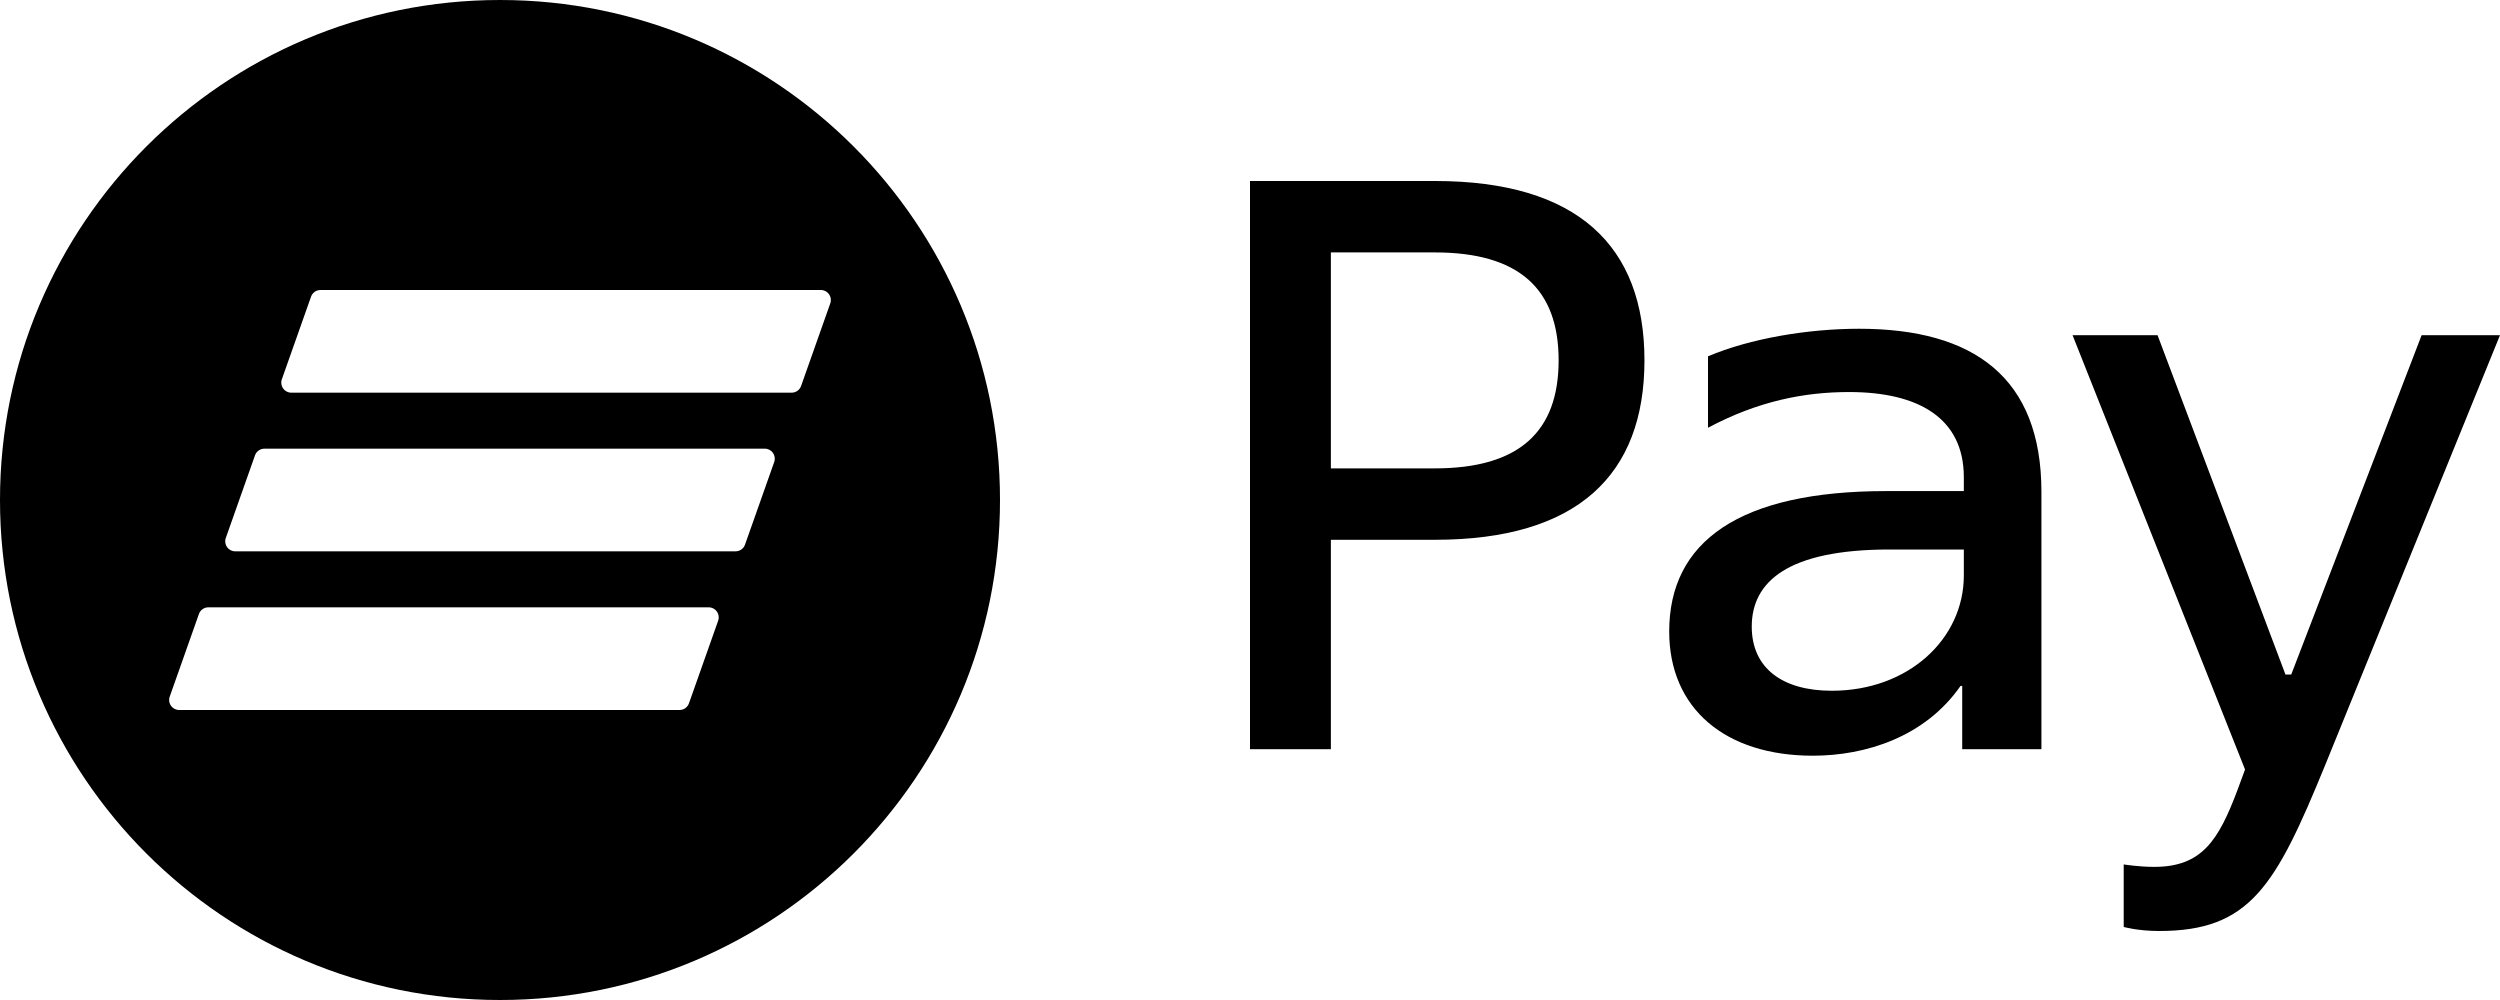 <svg width="60" height="24" viewBox="0 0 60 24" fill="none" xmlns="http://www.w3.org/2000/svg">
<path d="M54.851 16.188H54.99L58.119 8.044H60L55.801 18.37C54.613 21.273 53.999 22.344 51.821 22.344C51.306 22.344 50.969 22.247 50.969 22.247V20.746C50.969 20.746 51.325 20.805 51.702 20.805C52.851 20.805 53.247 20.162 53.702 18.954L53.881 18.468L49.741 8.044H51.781L54.851 16.188Z" fill="black"/>
<path fill-rule="evenodd" clip-rule="evenodd" d="M44.617 7.89C47.37 7.89 48.994 9.058 48.994 11.805V17.981H47.093V16.462H47.053C46.201 17.688 44.775 18.137 43.507 18.137C41.408 18.137 40.061 17.007 40.061 15.156C40.061 12.994 41.745 11.786 45.271 11.786H47.132V11.454C47.132 10.033 46.042 9.409 44.379 9.409C43.309 9.409 42.2 9.623 40.992 10.266V8.552C42.002 8.123 43.389 7.89 44.617 7.89ZM45.35 13.188C42.894 13.188 42.042 13.968 42.042 15.039C42.042 16.033 42.775 16.578 43.963 16.578C45.805 16.578 47.132 15.331 47.132 13.812V13.188H45.35Z" fill="black"/>
<path fill-rule="evenodd" clip-rule="evenodd" d="M34.437 4.344C37.862 4.344 39.467 5.902 39.467 8.649C39.467 11.396 37.862 12.955 34.437 12.955H31.941V17.981H30V4.344H34.437ZM31.941 11.241H34.437C36.457 11.241 37.407 10.363 37.407 8.649C37.407 6.934 36.457 6.058 34.437 6.058H31.941V11.241Z" fill="black"/>
<path fill-rule="evenodd" clip-rule="evenodd" d="M12 0C5.372 0 0 5.372 0 12C0 18.628 5.372 24 12 24C18.628 24 24 18.628 24 12C24 5.372 18.628 0 12 0ZM7.465 7.12C7.499 7.024 7.59 6.96 7.692 6.96H19.7C19.866 6.96 19.982 7.123 19.927 7.28L19.226 9.264C19.192 9.36 19.102 9.424 19 9.424H6.99C6.824 9.424 6.709 9.26 6.764 9.104L7.465 7.12ZM6.12 10.928C6.154 10.832 6.245 10.768 6.346 10.768H18.355C18.521 10.768 18.636 10.932 18.581 11.088L17.88 13.072C17.846 13.168 17.755 13.232 17.654 13.232H5.645C5.479 13.232 5.364 13.068 5.419 12.912L6.12 10.928ZM4.774 14.736C4.808 14.64 4.898 14.576 5 14.576H17.01C17.176 14.576 17.291 14.74 17.236 14.896L16.535 16.88C16.501 16.976 16.41 17.04 16.308 17.04H4.3C4.134 17.04 4.018 16.877 4.073 16.72L4.774 14.736Z" fill="black"/>
</svg>
